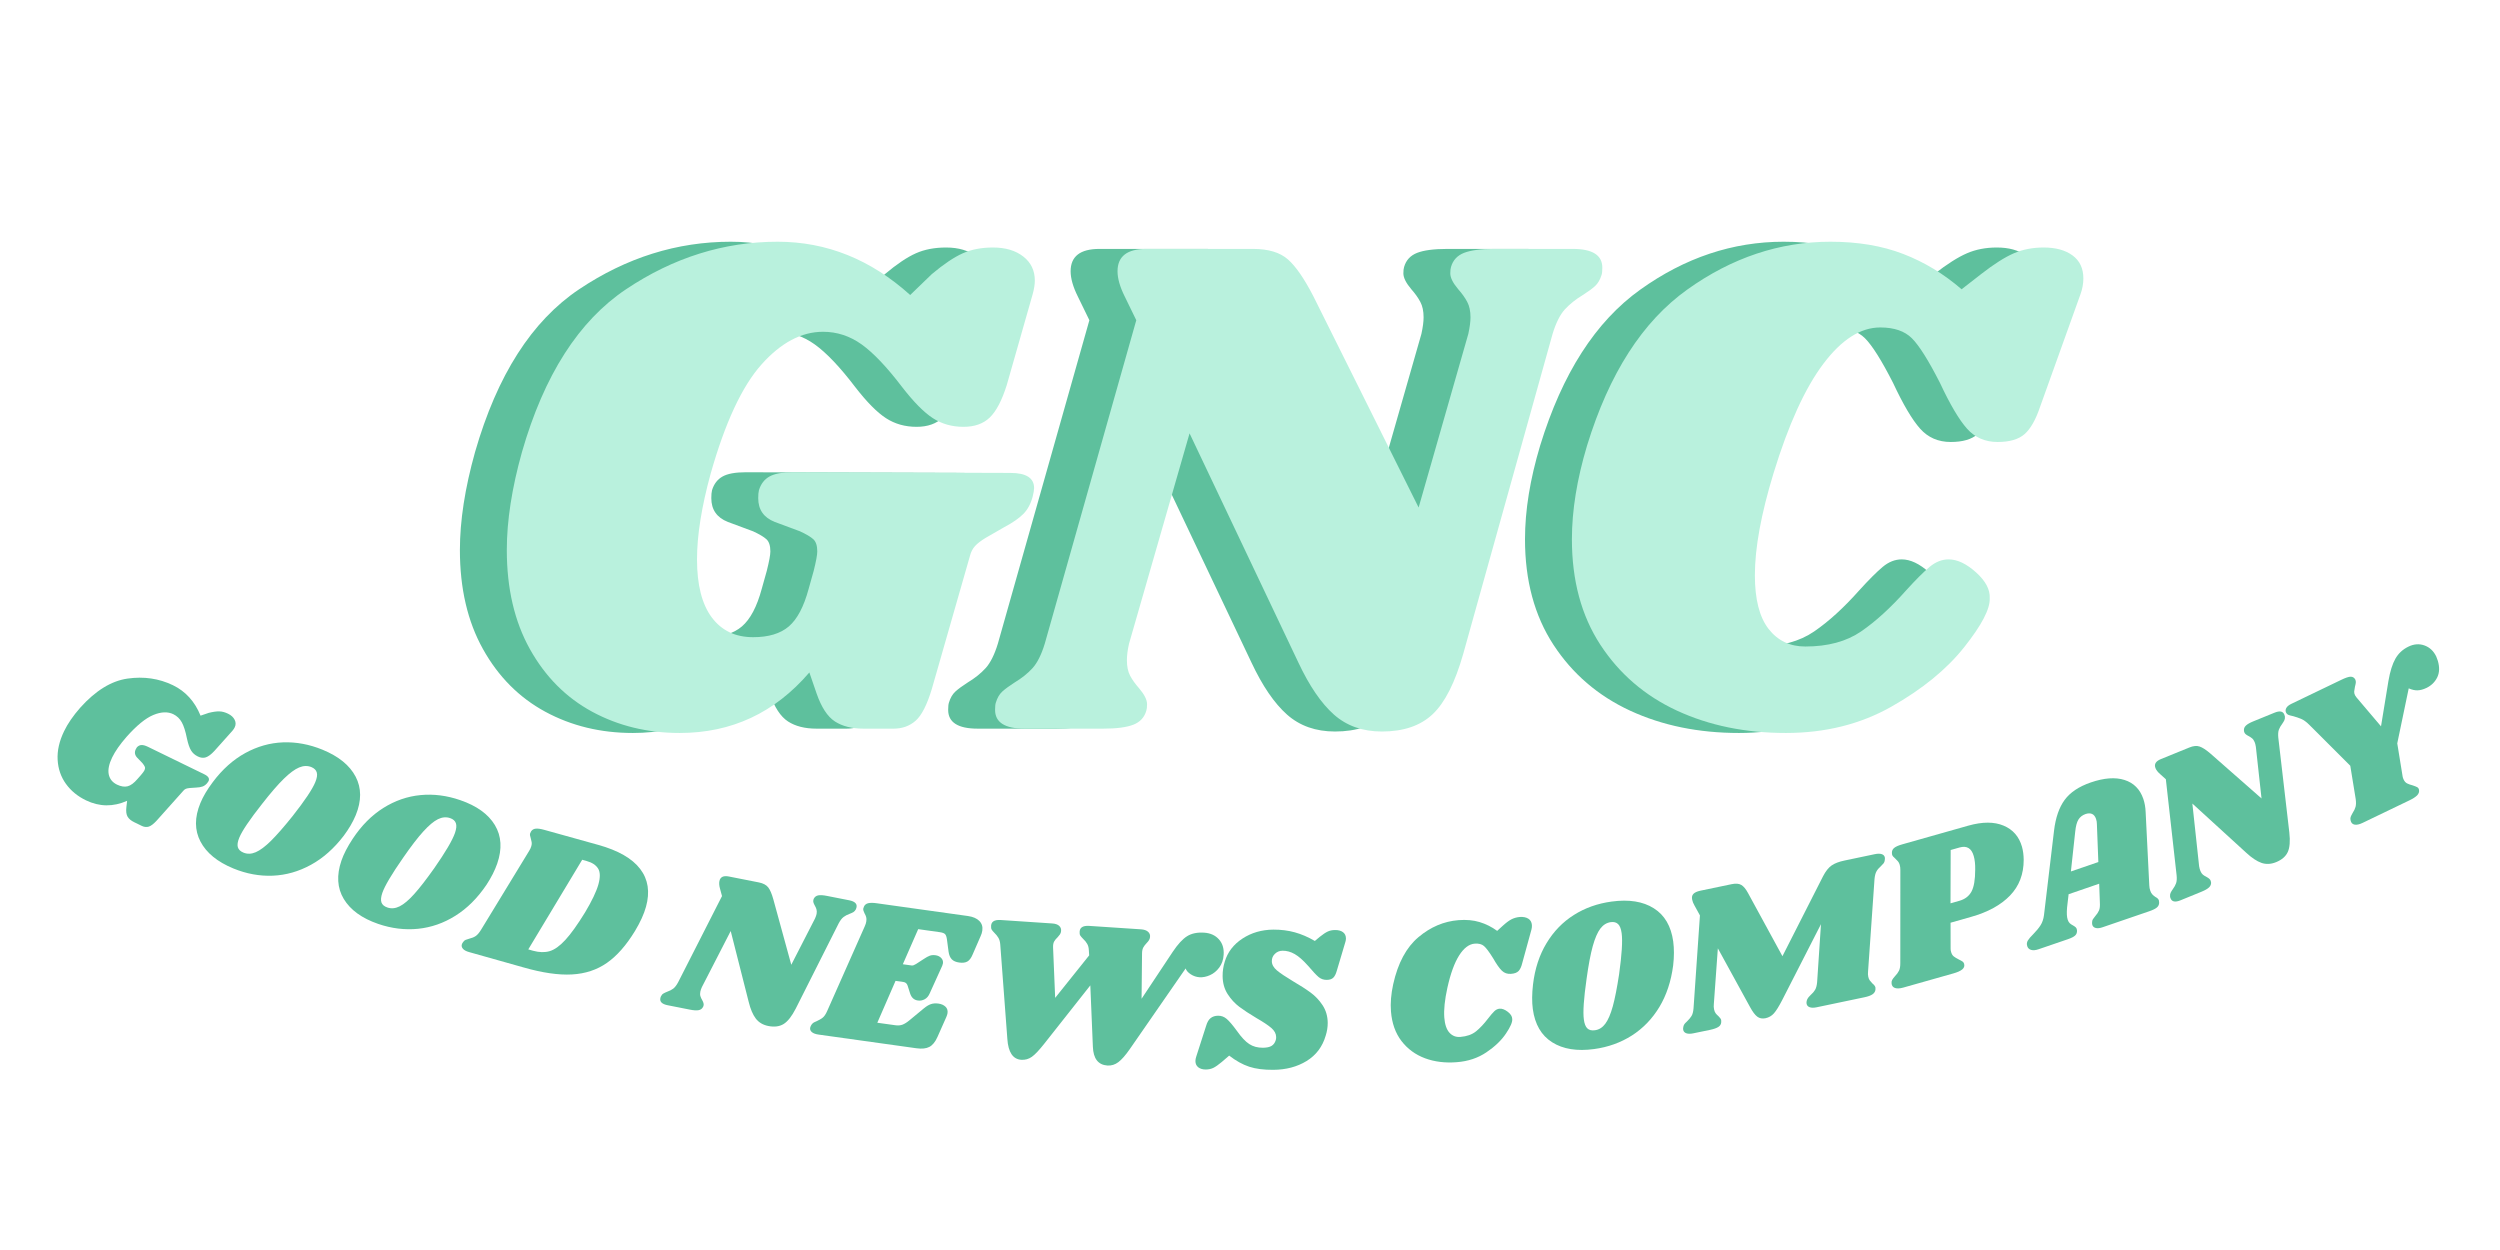 <?xml version="1.0" encoding="utf-8"?>
<svg xmlns="http://www.w3.org/2000/svg" height="500" preserveAspectRatio="xMidYMid meet" version="1.0" viewBox="0 0 750 375" width="1000" zoomAndPan="magnify">
  <defs>
    <g/>
  </defs>
  <g fill="#5ec09d" fill-opacity="1">
    <g transform="translate(125.876, 218.596)">
      <g>
        <path d="M 63.969 1.297 C 54.312 1.297 45.555 -0.828 37.703 -5.078 C 29.859 -9.328 23.629 -15.594 19.016 -23.875 C 14.398 -32.156 12.094 -42.062 12.094 -53.594 C 12.094 -62.375 13.609 -72.172 16.641 -82.984 C 23.266 -106.035 33.672 -122.312 47.859 -131.812 C 62.055 -141.32 77.223 -146.078 93.359 -146.078 C 108.047 -146.078 121.297 -140.75 133.109 -130.094 L 139.594 -136.359 C 143.195 -139.379 146.297 -141.461 148.891 -142.609 C 151.484 -143.766 154.508 -144.344 157.969 -144.344 C 161.707 -144.344 164.727 -143.441 167.031 -141.641 C 169.344 -139.848 170.5 -137.438 170.5 -134.406 C 170.5 -133.258 170.281 -131.891 169.844 -130.297 L 162.078 -103.078 C 160.629 -98.461 158.93 -95.219 156.984 -93.344 C 155.047 -91.477 152.422 -90.547 149.109 -90.547 C 145.648 -90.547 142.586 -91.41 139.922 -93.141 C 137.254 -94.867 134.191 -97.961 130.734 -102.422 C 126.129 -108.473 122.062 -112.758 118.531 -115.281 C 115 -117.801 111.145 -119.062 106.969 -119.062 C 100.488 -119.062 94.328 -115.785 88.484 -109.234 C 82.648 -102.68 77.57 -91.77 73.25 -76.5 C 70.52 -66.562 69.156 -57.988 69.156 -50.781 C 69.156 -43.145 70.629 -37.344 73.578 -33.375 C 76.535 -29.414 80.676 -27.438 86 -27.438 C 90.613 -27.438 94.18 -28.516 96.703 -30.672 C 99.223 -32.836 101.203 -36.586 102.641 -41.922 L 104.156 -47.328 C 104.875 -50.203 105.234 -52.145 105.234 -53.156 C 105.234 -54.883 104.836 -56.109 104.047 -56.828 C 103.254 -57.547 101.922 -58.336 100.047 -59.203 L 92.484 -62.016 C 89.172 -63.316 87.516 -65.695 87.516 -69.156 C 87.516 -70.156 87.586 -70.945 87.734 -71.531 C 88.305 -73.406 89.348 -74.77 90.859 -75.625 C 92.379 -76.488 94.723 -76.922 97.891 -76.922 L 163.156 -76.719 C 167.906 -76.719 170.281 -75.203 170.281 -72.172 C 170.281 -71.598 170.133 -70.734 169.844 -69.578 C 169.27 -67.422 168.332 -65.691 167.031 -64.391 C 165.738 -63.098 163.867 -61.801 161.422 -60.5 L 155.797 -57.266 C 154.359 -56.398 153.281 -55.57 152.562 -54.781 C 151.844 -53.988 151.336 -53.016 151.047 -51.859 L 139.594 -11.891 C 138.156 -7.129 136.535 -3.957 134.734 -2.375 C 132.93 -0.789 130.734 0 128.141 0 L 119.062 0 C 115.602 0 112.758 -0.719 110.531 -2.156 C 108.301 -3.602 106.461 -6.414 105.016 -10.594 L 102.859 -16.859 C 92.484 -4.754 79.52 1.297 63.969 1.297 Z M 63.969 1.297"/>
      </g>
    </g>
  </g>
  <g fill="#5ec09d" fill-opacity="1">
    <g transform="translate(289.421, 218.596)">
      <g>
        <path d="M 168.344 -143.922 C 174.25 -143.922 177.203 -142.047 177.203 -138.297 C 177.203 -137.285 177.129 -136.566 176.984 -136.141 C 176.547 -134.703 175.895 -133.582 175.031 -132.781 C 174.164 -131.988 172.941 -131.094 171.359 -130.094 C 169.203 -128.789 167.398 -127.348 165.953 -125.766 C 164.516 -124.18 163.289 -121.734 162.281 -118.422 L 135.484 -22.469 C 133.035 -13.832 129.973 -7.785 126.297 -4.328 C 122.629 -0.867 117.555 0.859 111.078 0.859 C 105.305 0.859 100.508 -0.832 96.688 -4.219 C 92.875 -7.602 89.312 -12.82 86 -19.875 L 53.375 -88.594 L 35.219 -25.5 C 34.789 -23.625 34.578 -21.969 34.578 -20.531 C 34.578 -18.656 34.898 -17.102 35.547 -15.875 C 36.191 -14.656 37.094 -13.395 38.25 -12.094 C 39.832 -10.227 40.625 -8.645 40.625 -7.344 C 40.625 -6.477 40.551 -5.832 40.406 -5.406 C 39.832 -3.383 38.535 -1.977 36.516 -1.188 C 34.504 -0.395 31.477 0 27.438 0 L 3.891 0 C -2.016 0 -4.969 -1.875 -4.969 -5.625 C -4.969 -6.625 -4.895 -7.344 -4.75 -7.781 C -4.32 -9.219 -3.676 -10.332 -2.812 -11.125 C -1.945 -11.914 -0.723 -12.816 0.859 -13.828 C 3.023 -15.129 4.828 -16.57 6.266 -18.156 C 7.703 -19.738 8.926 -22.188 9.938 -25.5 L 37.391 -122.531 L 33.922 -129.656 C 32.484 -132.539 31.766 -135.062 31.766 -137.219 C 31.766 -141.688 34.645 -143.922 40.406 -143.922 L 72.391 -143.922 C 77.004 -143.922 80.5 -142.875 82.875 -140.781 C 85.25 -138.695 87.805 -134.988 90.547 -129.656 L 122.094 -66.344 L 137 -118.422 C 137.438 -120.43 137.656 -122.086 137.656 -123.391 C 137.656 -125.266 137.328 -126.812 136.672 -128.031 C 136.023 -129.258 135.129 -130.52 133.984 -131.812 C 132.391 -133.688 131.594 -135.273 131.594 -136.578 C 131.594 -137.441 131.664 -138.086 131.812 -138.516 C 132.395 -140.535 133.691 -141.941 135.703 -142.734 C 137.723 -143.523 140.75 -143.922 144.781 -143.922 Z M 168.344 -143.922"/>
      </g>
    </g>
  </g>
  <g fill="#5ec09d" fill-opacity="1">
    <g transform="translate(446.484, 218.596)">
      <g>
        <path d="M 75.203 1.297 C 63.098 1.297 52.219 -0.93 42.562 -5.391 C 32.914 -9.859 25.242 -16.453 19.547 -25.172 C 13.859 -33.891 11.016 -44.441 11.016 -56.828 C 11.016 -65.473 12.531 -74.836 15.562 -84.922 C 22.188 -106.535 32.195 -122.129 45.594 -131.703 C 58.988 -141.285 73.32 -146.078 88.594 -146.078 C 96.812 -146.078 104.086 -144.852 110.422 -142.406 C 116.766 -139.957 122.598 -136.426 127.922 -131.812 L 133.766 -136.359 C 137.648 -139.379 140.926 -141.461 143.594 -142.609 C 146.258 -143.766 149.25 -144.344 152.562 -144.344 C 156.164 -144.344 159.047 -143.551 161.203 -141.969 C 163.367 -140.383 164.453 -138.082 164.453 -135.062 C 164.453 -133.477 164.16 -131.891 163.578 -130.297 L 151.484 -96.594 C 150.18 -92.707 148.629 -89.969 146.828 -88.375 C 145.035 -86.789 142.336 -86 138.734 -86 C 134.984 -86 131.922 -87.332 129.547 -90 C 127.172 -92.664 124.469 -97.238 121.438 -103.719 C 117.988 -110.488 115.18 -114.953 113.016 -117.109 C 110.859 -119.273 107.691 -120.359 103.516 -120.359 C 97.609 -120.359 91.914 -116.719 86.438 -109.438 C 80.957 -102.164 75.988 -91.258 71.531 -76.719 C 67.781 -64.469 65.906 -54.238 65.906 -46.031 C 65.906 -38.82 67.273 -33.453 70.016 -29.922 C 72.754 -26.398 76.426 -24.641 81.031 -24.641 C 87.801 -24.641 93.383 -26.148 97.781 -29.172 C 102.176 -32.191 106.676 -36.297 111.281 -41.484 C 114.164 -44.66 116.508 -47.004 118.312 -48.516 C 120.113 -50.023 122.02 -50.781 124.031 -50.781 C 126.625 -50.781 129.363 -49.484 132.25 -46.891 C 135.133 -44.297 136.504 -41.703 136.359 -39.109 C 136.504 -35.941 133.945 -31.047 128.688 -24.422 C 123.426 -17.797 116.148 -11.852 106.859 -6.594 C 97.566 -1.332 87.016 1.297 75.203 1.297 Z M 75.203 1.297"/>
      </g>
    </g>
  </g>
  <g fill="#b9f1dd" fill-opacity="1">
    <g transform="translate(139.948, 218.596)">
      <g>
        <path d="M 63.969 1.297 C 54.312 1.297 45.555 -0.828 37.703 -5.078 C 29.859 -9.328 23.629 -15.594 19.016 -23.875 C 14.398 -32.156 12.094 -42.062 12.094 -53.594 C 12.094 -62.375 13.609 -72.172 16.641 -82.984 C 23.266 -106.035 33.672 -122.312 47.859 -131.812 C 62.055 -141.32 77.223 -146.078 93.359 -146.078 C 108.047 -146.078 121.297 -140.75 133.109 -130.094 L 139.594 -136.359 C 143.195 -139.379 146.297 -141.461 148.891 -142.609 C 151.484 -143.766 154.508 -144.344 157.969 -144.344 C 161.707 -144.344 164.727 -143.441 167.031 -141.641 C 169.344 -139.848 170.5 -137.438 170.5 -134.406 C 170.5 -133.258 170.281 -131.891 169.844 -130.297 L 162.078 -103.078 C 160.629 -98.461 158.93 -95.219 156.984 -93.344 C 155.047 -91.477 152.422 -90.547 149.109 -90.547 C 145.648 -90.547 142.586 -91.41 139.922 -93.141 C 137.254 -94.867 134.191 -97.961 130.734 -102.422 C 126.129 -108.473 122.062 -112.758 118.531 -115.281 C 115 -117.801 111.145 -119.062 106.969 -119.062 C 100.488 -119.062 94.328 -115.785 88.484 -109.234 C 82.648 -102.68 77.57 -91.77 73.25 -76.5 C 70.52 -66.562 69.156 -57.988 69.156 -50.781 C 69.156 -43.145 70.629 -37.344 73.578 -33.375 C 76.535 -29.414 80.676 -27.438 86 -27.438 C 90.613 -27.438 94.18 -28.516 96.703 -30.672 C 99.223 -32.836 101.203 -36.586 102.641 -41.922 L 104.156 -47.328 C 104.875 -50.203 105.234 -52.145 105.234 -53.156 C 105.234 -54.883 104.836 -56.109 104.047 -56.828 C 103.254 -57.547 101.922 -58.336 100.047 -59.203 L 92.484 -62.016 C 89.172 -63.316 87.516 -65.695 87.516 -69.156 C 87.516 -70.156 87.586 -70.945 87.734 -71.531 C 88.305 -73.406 89.348 -74.77 90.859 -75.625 C 92.379 -76.488 94.723 -76.922 97.891 -76.922 L 163.156 -76.719 C 167.906 -76.719 170.281 -75.203 170.281 -72.172 C 170.281 -71.598 170.133 -70.734 169.844 -69.578 C 169.27 -67.422 168.332 -65.691 167.031 -64.391 C 165.738 -63.098 163.867 -61.801 161.422 -60.5 L 155.797 -57.266 C 154.359 -56.398 153.281 -55.57 152.562 -54.781 C 151.844 -53.988 151.336 -53.016 151.047 -51.859 L 139.594 -11.891 C 138.156 -7.129 136.535 -3.957 134.734 -2.375 C 132.93 -0.789 130.734 0 128.141 0 L 119.062 0 C 115.602 0 112.758 -0.719 110.531 -2.156 C 108.301 -3.602 106.461 -6.414 105.016 -10.594 L 102.859 -16.859 C 92.484 -4.754 79.52 1.297 63.969 1.297 Z M 63.969 1.297"/>
      </g>
    </g>
  </g>
  <g fill="#b9f1dd" fill-opacity="1">
    <g transform="translate(303.493, 218.596)">
      <g>
        <path d="M 168.344 -143.922 C 174.25 -143.922 177.203 -142.047 177.203 -138.297 C 177.203 -137.285 177.129 -136.566 176.984 -136.141 C 176.547 -134.703 175.895 -133.582 175.031 -132.781 C 174.164 -131.988 172.941 -131.094 171.359 -130.094 C 169.203 -128.789 167.398 -127.348 165.953 -125.766 C 164.516 -124.18 163.289 -121.734 162.281 -118.422 L 135.484 -22.469 C 133.035 -13.832 129.973 -7.785 126.297 -4.328 C 122.629 -0.867 117.555 0.859 111.078 0.859 C 105.305 0.859 100.508 -0.832 96.688 -4.219 C 92.875 -7.602 89.312 -12.82 86 -19.875 L 53.375 -88.594 L 35.219 -25.5 C 34.789 -23.625 34.578 -21.969 34.578 -20.531 C 34.578 -18.656 34.898 -17.102 35.547 -15.875 C 36.191 -14.656 37.094 -13.395 38.25 -12.094 C 39.832 -10.227 40.625 -8.645 40.625 -7.344 C 40.625 -6.477 40.551 -5.832 40.406 -5.406 C 39.832 -3.383 38.535 -1.977 36.516 -1.188 C 34.504 -0.395 31.477 0 27.438 0 L 3.891 0 C -2.016 0 -4.969 -1.875 -4.969 -5.625 C -4.969 -6.625 -4.895 -7.344 -4.75 -7.781 C -4.32 -9.219 -3.676 -10.332 -2.812 -11.125 C -1.945 -11.914 -0.723 -12.816 0.859 -13.828 C 3.023 -15.129 4.828 -16.57 6.266 -18.156 C 7.703 -19.738 8.926 -22.188 9.938 -25.5 L 37.391 -122.531 L 33.922 -129.656 C 32.484 -132.539 31.766 -135.062 31.766 -137.219 C 31.766 -141.688 34.645 -143.922 40.406 -143.922 L 72.391 -143.922 C 77.004 -143.922 80.5 -142.875 82.875 -140.781 C 85.25 -138.695 87.805 -134.988 90.547 -129.656 L 122.094 -66.344 L 137 -118.422 C 137.438 -120.43 137.656 -122.086 137.656 -123.391 C 137.656 -125.266 137.328 -126.812 136.672 -128.031 C 136.023 -129.258 135.129 -130.52 133.984 -131.812 C 132.391 -133.688 131.594 -135.273 131.594 -136.578 C 131.594 -137.441 131.664 -138.086 131.812 -138.516 C 132.395 -140.535 133.691 -141.941 135.703 -142.734 C 137.723 -143.523 140.75 -143.922 144.781 -143.922 Z M 168.344 -143.922"/>
      </g>
    </g>
  </g>
  <g fill="#b9f1dd" fill-opacity="1">
    <g transform="translate(460.556, 218.596)">
      <g>
        <path d="M 75.203 1.297 C 63.098 1.297 52.219 -0.93 42.562 -5.391 C 32.914 -9.859 25.242 -16.453 19.547 -25.172 C 13.859 -33.891 11.016 -44.441 11.016 -56.828 C 11.016 -65.473 12.531 -74.836 15.562 -84.922 C 22.188 -106.535 32.195 -122.129 45.594 -131.703 C 58.988 -141.285 73.32 -146.078 88.594 -146.078 C 96.812 -146.078 104.086 -144.852 110.422 -142.406 C 116.766 -139.957 122.598 -136.426 127.922 -131.812 L 133.766 -136.359 C 137.648 -139.379 140.926 -141.461 143.594 -142.609 C 146.258 -143.766 149.25 -144.344 152.562 -144.344 C 156.164 -144.344 159.047 -143.551 161.203 -141.969 C 163.367 -140.383 164.453 -138.082 164.453 -135.062 C 164.453 -133.477 164.16 -131.891 163.578 -130.297 L 151.484 -96.594 C 150.18 -92.707 148.629 -89.969 146.828 -88.375 C 145.035 -86.789 142.336 -86 138.734 -86 C 134.984 -86 131.922 -87.332 129.547 -90 C 127.172 -92.664 124.469 -97.238 121.438 -103.719 C 117.988 -110.488 115.18 -114.953 113.016 -117.109 C 110.859 -119.273 107.691 -120.359 103.516 -120.359 C 97.609 -120.359 91.914 -116.719 86.438 -109.438 C 80.957 -102.164 75.988 -91.258 71.531 -76.719 C 67.781 -64.469 65.906 -54.238 65.906 -46.031 C 65.906 -38.82 67.273 -33.453 70.016 -29.922 C 72.754 -26.398 76.426 -24.641 81.031 -24.641 C 87.801 -24.641 93.383 -26.148 97.781 -29.172 C 102.176 -32.191 106.676 -36.297 111.281 -41.484 C 114.164 -44.66 116.508 -47.004 118.312 -48.516 C 120.113 -50.023 122.02 -50.781 124.031 -50.781 C 126.625 -50.781 129.363 -49.484 132.25 -46.891 C 135.133 -44.297 136.504 -41.703 136.359 -39.109 C 136.504 -35.941 133.945 -31.047 128.688 -24.422 C 123.426 -17.797 116.148 -11.852 106.859 -6.594 C 97.566 -1.332 87.016 1.297 75.203 1.297 Z M 75.203 1.297"/>
      </g>
    </g>
  </g>
  <g fill="#5ec09d" fill-opacity="1">
    <g transform="translate(9.369, 231.746)">
      <g>
        <path d="M 16.438 8.359 C 13.926 7.148 11.914 5.5 10.406 3.406 C 8.906 1.32 8.078 -1.078 7.922 -3.797 C 7.766 -6.523 8.41 -9.391 9.859 -12.391 C 10.953 -14.66 12.566 -17.008 14.703 -19.438 C 19.305 -24.57 24.039 -27.484 28.906 -28.172 C 33.781 -28.867 38.312 -28.207 42.5 -26.188 C 46.301 -24.352 49.066 -21.305 50.797 -17.047 L 53.266 -17.891 C 54.578 -18.211 55.641 -18.359 56.453 -18.328 C 57.273 -18.305 58.133 -18.078 59.031 -17.641 C 60 -17.172 60.664 -16.555 61.031 -15.797 C 61.406 -15.047 61.406 -14.285 61.031 -13.516 C 60.883 -13.211 60.66 -12.879 60.359 -12.516 L 54.922 -6.438 C 53.984 -5.426 53.141 -4.797 52.391 -4.547 C 51.648 -4.297 50.852 -4.379 50 -4.797 C 49.094 -5.234 48.406 -5.844 47.938 -6.625 C 47.469 -7.406 47.062 -8.586 46.719 -10.172 C 46.289 -12.336 45.773 -13.961 45.172 -15.047 C 44.566 -16.141 43.723 -16.953 42.641 -17.484 C 40.961 -18.297 38.957 -18.219 36.625 -17.25 C 34.289 -16.281 31.609 -14.086 28.578 -10.672 C 26.617 -8.43 25.188 -6.379 24.281 -4.516 C 23.32 -2.535 22.977 -0.848 23.25 0.547 C 23.531 1.941 24.359 2.973 25.734 3.641 C 26.93 4.211 27.992 4.379 28.922 4.141 C 29.848 3.898 30.828 3.176 31.859 1.969 L 32.922 0.766 C 33.473 0.109 33.812 -0.348 33.938 -0.609 C 34.156 -1.055 34.203 -1.422 34.078 -1.703 C 33.961 -1.992 33.723 -2.363 33.359 -2.812 L 31.734 -4.5 C 31.055 -5.258 30.93 -6.082 31.359 -6.969 C 31.484 -7.227 31.598 -7.426 31.703 -7.562 C 32.098 -7.977 32.539 -8.203 33.031 -8.234 C 33.531 -8.273 34.191 -8.098 35.016 -7.703 L 51.906 0.531 C 53.145 1.133 53.57 1.828 53.188 2.609 C 53.113 2.766 52.969 2.973 52.75 3.234 C 52.32 3.723 51.859 4.051 51.359 4.219 C 50.867 4.395 50.227 4.5 49.438 4.531 L 47.562 4.656 C 47.07 4.707 46.688 4.785 46.406 4.891 C 46.125 5.004 45.875 5.191 45.656 5.453 L 37.672 14.391 C 36.711 15.441 35.898 16.062 35.234 16.25 C 34.566 16.438 33.895 16.367 33.219 16.047 L 30.875 14.906 C 29.977 14.477 29.328 13.938 28.922 13.281 C 28.523 12.625 28.398 11.66 28.547 10.391 L 28.766 8.5 C 24.578 10.352 20.469 10.305 16.438 8.359 Z M 16.438 8.359"/>
      </g>
    </g>
  </g>
  <g fill="#5ec09d" fill-opacity="1">
    <g transform="translate(52.63, 252.583)">
      <g>
        <path d="M 44.125 -27.672 C 48.969 -25.68 52.281 -22.984 54.062 -19.578 C 55.844 -16.18 55.852 -12.332 54.094 -8.031 C 53.25 -6 52.047 -3.938 50.484 -1.844 C 47.555 1.977 44.27 4.883 40.625 6.875 C 36.977 8.875 33.172 9.957 29.203 10.125 C 25.242 10.289 21.301 9.566 17.375 7.953 C 12.594 5.984 9.305 3.297 7.516 -0.109 C 5.723 -3.516 5.711 -7.363 7.484 -11.656 C 8.285 -13.613 9.535 -15.723 11.234 -17.984 C 14.086 -21.785 17.328 -24.68 20.953 -26.672 C 24.578 -28.66 28.359 -29.727 32.297 -29.875 C 36.234 -30.02 40.176 -29.285 44.125 -27.672 Z M 40.797 -22.453 C 39.641 -22.922 38.41 -22.883 37.109 -22.344 C 35.805 -21.801 34.273 -20.672 32.516 -18.953 C 30.754 -17.234 28.586 -14.727 26.016 -11.438 C 22.273 -6.695 19.988 -3.312 19.156 -1.281 C 18.664 -0.094 18.52 0.852 18.719 1.562 C 18.926 2.281 19.488 2.828 20.406 3.203 C 21.562 3.68 22.789 3.641 24.094 3.078 C 25.406 2.516 26.926 1.379 28.656 -0.328 C 30.383 -2.035 32.535 -4.492 35.109 -7.703 C 38.785 -12.367 41.066 -15.773 41.953 -17.922 C 42.461 -19.148 42.613 -20.117 42.406 -20.828 C 42.207 -21.547 41.672 -22.086 40.797 -22.453 Z M 40.797 -22.453"/>
      </g>
    </g>
  </g>
  <g fill="#5ec09d" fill-opacity="1">
    <g transform="translate(95.655, 270.248)">
      <g>
        <path d="M 42.422 -30.203 C 47.367 -28.504 50.832 -26.008 52.812 -22.719 C 54.789 -19.426 55.023 -15.582 53.516 -11.188 C 52.797 -9.113 51.719 -6.984 50.281 -4.797 C 47.582 -0.805 44.473 2.285 40.953 4.484 C 37.441 6.691 33.707 7.992 29.75 8.391 C 25.789 8.785 21.805 8.297 17.797 6.922 C 12.91 5.234 9.473 2.742 7.484 -0.547 C 5.504 -3.836 5.27 -7.68 6.781 -12.078 C 7.469 -14.066 8.594 -16.242 10.156 -18.609 C 12.781 -22.578 15.844 -25.66 19.344 -27.859 C 22.844 -30.055 26.555 -31.344 30.484 -31.719 C 34.41 -32.102 38.391 -31.598 42.422 -30.203 Z M 39.391 -24.812 C 38.211 -25.219 36.988 -25.109 35.719 -24.484 C 34.457 -23.859 33 -22.633 31.344 -20.812 C 29.688 -19 27.672 -16.375 25.297 -12.938 C 21.848 -7.988 19.766 -4.473 19.047 -2.391 C 18.629 -1.172 18.539 -0.211 18.781 0.484 C 19.031 1.18 19.625 1.688 20.562 2 C 21.738 2.406 22.961 2.289 24.234 1.656 C 25.504 1.02 26.953 -0.195 28.578 -2 C 30.211 -3.812 32.219 -6.395 34.594 -9.75 C 38 -14.633 40.082 -18.176 40.844 -20.375 C 41.27 -21.625 41.359 -22.598 41.109 -23.297 C 40.859 -24.004 40.285 -24.508 39.391 -24.812 Z M 39.391 -24.812"/>
      </g>
    </g>
  </g>
  <g fill="#5ec09d" fill-opacity="1">
    <g transform="translate(139.656, 285.396)">
      <g>
        <path d="M 39.797 -31.938 C 45.797 -30.27 49.992 -27.863 52.391 -24.719 C 54.797 -21.582 55.379 -17.797 54.141 -13.359 C 53.535 -11.16 52.43 -8.734 50.828 -6.078 C 48.223 -1.805 45.422 1.375 42.422 3.469 C 39.43 5.562 35.938 6.719 31.938 6.938 C 27.938 7.164 23.086 6.461 17.391 4.828 L 1.094 0.234 C 0.25 0.004 -0.359 -0.312 -0.734 -0.719 C -1.117 -1.133 -1.242 -1.582 -1.109 -2.062 C -1.047 -2.289 -0.914 -2.531 -0.719 -2.781 C -0.5 -3.102 -0.258 -3.316 0 -3.422 C 0.27 -3.523 0.664 -3.656 1.188 -3.812 C 1.926 -3.988 2.547 -4.242 3.047 -4.578 C 3.547 -4.91 4.07 -5.52 4.625 -6.406 L 19.094 -30.141 C 19.395 -30.617 19.613 -31.098 19.75 -31.578 C 19.875 -32.016 19.906 -32.398 19.844 -32.734 C 19.789 -33.078 19.695 -33.484 19.562 -33.953 C 19.344 -34.566 19.281 -35.035 19.375 -35.359 C 19.406 -35.484 19.504 -35.691 19.672 -35.984 C 19.984 -36.461 20.441 -36.734 21.047 -36.797 C 21.648 -36.867 22.508 -36.75 23.625 -36.438 Z M 35.859 -11.672 C 37.93 -15.141 39.27 -17.953 39.875 -20.109 C 40.457 -22.223 40.422 -23.801 39.766 -24.844 C 39.109 -25.895 37.961 -26.645 36.328 -27.094 L 35 -27.469 L 18.828 -0.578 L 20.25 -0.172 C 22.102 0.336 23.766 0.379 25.234 -0.047 C 26.711 -0.484 28.281 -1.602 29.938 -3.406 C 31.602 -5.207 33.578 -7.961 35.859 -11.672 Z M 35.859 -11.672"/>
      </g>
    </g>
  </g>
  <g fill="#5ec09d" fill-opacity="1">
    <g transform="translate(186.592, 298.073)">
      <g/>
    </g>
  </g>
  <g fill="#5ec09d" fill-opacity="1">
    <g transform="translate(199.196, 301.354)">
      <g>
        <path d="M 55.578 -31.266 C 57.242 -30.93 57.973 -30.234 57.766 -29.172 C 57.703 -28.891 57.641 -28.691 57.578 -28.578 C 57.367 -28.191 57.125 -27.91 56.844 -27.734 C 56.562 -27.566 56.164 -27.383 55.656 -27.188 C 54.969 -26.938 54.379 -26.629 53.891 -26.266 C 53.398 -25.898 52.914 -25.281 52.438 -24.406 L 39.531 1.219 C 38.352 3.52 37.148 5.055 35.922 5.828 C 34.691 6.598 33.16 6.805 31.328 6.453 C 29.691 6.129 28.426 5.379 27.531 4.203 C 26.645 3.035 25.938 1.363 25.406 -0.812 L 20.016 -22.047 L 11.375 -5.234 C 11.145 -4.734 10.988 -4.281 10.906 -3.875 C 10.801 -3.352 10.805 -2.898 10.922 -2.516 C 11.035 -2.129 11.223 -1.719 11.484 -1.281 C 11.828 -0.664 11.961 -0.172 11.891 0.203 C 11.848 0.441 11.789 0.613 11.719 0.719 C 11.445 1.258 11 1.586 10.375 1.703 C 9.758 1.816 8.883 1.758 7.75 1.531 L 1.109 0.219 C -0.566 -0.113 -1.301 -0.812 -1.094 -1.875 C -1.039 -2.156 -0.977 -2.348 -0.906 -2.453 C -0.719 -2.848 -0.473 -3.129 -0.172 -3.297 C 0.117 -3.473 0.516 -3.66 1.016 -3.859 C 1.703 -4.098 2.289 -4.398 2.781 -4.766 C 3.27 -5.141 3.754 -5.77 4.234 -6.656 L 17.406 -32.531 L 16.812 -34.734 C 16.562 -35.629 16.5 -36.383 16.625 -37 C 16.875 -38.258 17.816 -38.727 19.453 -38.406 L 28.484 -36.625 C 29.773 -36.363 30.703 -35.867 31.266 -35.141 C 31.828 -34.422 32.336 -33.234 32.797 -31.578 L 38.188 -11.922 L 45.312 -25.812 C 45.551 -26.352 45.707 -26.805 45.781 -27.172 C 45.875 -27.691 45.863 -28.145 45.75 -28.531 C 45.645 -28.914 45.461 -29.328 45.203 -29.766 C 44.859 -30.379 44.723 -30.867 44.797 -31.234 C 44.836 -31.484 44.891 -31.66 44.953 -31.766 C 45.234 -32.305 45.68 -32.633 46.297 -32.75 C 46.91 -32.863 47.785 -32.805 48.922 -32.578 Z M 55.578 -31.266"/>
      </g>
    </g>
  </g>
  <g fill="#5ec09d" fill-opacity="1">
    <g transform="translate(244.428, 310.213)">
      <g>
        <path d="M 45.969 -35.406 C 47.488 -35.188 48.625 -34.691 49.375 -33.922 C 50.133 -33.16 50.43 -32.203 50.266 -31.047 C 50.18 -30.461 50.02 -29.922 49.781 -29.422 L 47.375 -23.891 C 46.938 -22.828 46.41 -22.117 45.797 -21.766 C 45.18 -21.41 44.359 -21.305 43.328 -21.453 C 42.348 -21.586 41.609 -21.91 41.109 -22.422 C 40.609 -22.93 40.285 -23.695 40.141 -24.719 L 39.656 -28.375 C 39.551 -29.145 39.367 -29.672 39.109 -29.953 C 38.859 -30.242 38.32 -30.445 37.5 -30.562 L 31.031 -31.469 L 26.422 -20.938 L 29.125 -20.562 C 29.414 -20.52 29.836 -20.672 30.391 -21.016 L 32.75 -22.547 C 33.426 -23.004 34.008 -23.32 34.5 -23.5 C 34.988 -23.688 35.566 -23.734 36.234 -23.641 C 36.961 -23.535 37.535 -23.254 37.953 -22.797 C 38.379 -22.336 38.547 -21.801 38.453 -21.188 C 38.43 -21.02 38.359 -20.781 38.234 -20.469 L 34.516 -12.266 C 34.141 -11.379 33.617 -10.766 32.953 -10.422 C 32.297 -10.078 31.625 -9.957 30.938 -10.062 C 29.781 -10.219 29 -10.93 28.594 -12.203 L 27.859 -14.516 C 27.648 -15.16 27.238 -15.523 26.625 -15.609 L 24.234 -15.953 L 18.766 -3.391 L 24.172 -2.641 C 24.961 -2.523 25.676 -2.582 26.312 -2.812 C 26.945 -3.051 27.672 -3.508 28.484 -4.188 L 32.75 -7.719 C 33.5 -8.332 34.191 -8.75 34.828 -8.969 C 35.473 -9.195 36.227 -9.254 37.094 -9.141 C 37.988 -9.016 38.695 -8.703 39.219 -8.203 C 39.738 -7.711 39.941 -7.062 39.828 -6.25 C 39.773 -5.914 39.656 -5.535 39.469 -5.109 L 36.812 0.875 C 36.145 2.375 35.332 3.367 34.375 3.859 C 33.426 4.359 32.133 4.492 30.5 4.266 L 1.109 0.156 C 0.242 0.031 -0.398 -0.203 -0.828 -0.547 C -1.266 -0.898 -1.453 -1.328 -1.391 -1.828 C -1.348 -2.066 -1.25 -2.328 -1.094 -2.609 C -0.852 -3.035 -0.531 -3.348 -0.125 -3.547 C 0.27 -3.742 0.516 -3.852 0.609 -3.875 C 1.316 -4.195 1.906 -4.539 2.375 -4.906 C 2.852 -5.281 3.301 -5.941 3.719 -6.891 L 15.031 -32.391 C 15.258 -32.898 15.406 -33.383 15.469 -33.844 C 15.539 -34.332 15.523 -34.75 15.422 -35.094 C 15.328 -35.445 15.16 -35.828 14.922 -36.234 C 14.629 -36.816 14.504 -37.273 14.547 -37.609 C 14.566 -37.734 14.641 -37.945 14.766 -38.25 C 15.004 -38.77 15.426 -39.102 16.031 -39.25 C 16.645 -39.395 17.504 -39.391 18.609 -39.234 Z M 45.969 -35.406"/>
      </g>
    </g>
  </g>
  <g fill="#5ec09d" fill-opacity="1">
    <g transform="translate(286.846, 316.644)">
      <g>
        <path d="M 80.25 -30.219 C 80.156 -28.719 79.719 -27.441 78.938 -26.391 C 78.164 -25.348 77.234 -24.582 76.141 -24.094 C 75.055 -23.613 74.016 -23.406 73.016 -23.469 C 72.066 -23.531 71.188 -23.828 70.375 -24.359 C 69.562 -24.891 69.051 -25.473 68.844 -26.109 L 52.078 -1.891 C 50.785 -0.035 49.645 1.258 48.656 2 C 47.664 2.75 46.578 3.086 45.391 3.016 C 42.609 2.828 41.148 0.945 41.016 -2.625 L 40.25 -21.031 L 26.484 -3.594 C 24.898 -1.582 23.641 -0.25 22.703 0.406 C 21.766 1.07 20.711 1.367 19.547 1.297 C 17.023 1.129 15.629 -0.953 15.359 -4.953 L 13.234 -33.281 C 13.172 -34.125 12.977 -34.805 12.656 -35.328 C 12.344 -35.848 11.93 -36.352 11.422 -36.844 C 11.078 -37.195 10.828 -37.492 10.672 -37.734 C 10.523 -37.984 10.461 -38.25 10.484 -38.531 C 10.379 -40.07 11.344 -40.773 13.375 -40.641 L 28.812 -39.609 C 29.77 -39.547 30.473 -39.301 30.922 -38.875 C 31.379 -38.445 31.562 -37.906 31.469 -37.25 C 31.445 -36.926 31.332 -36.613 31.125 -36.312 C 30.914 -36.02 30.703 -35.754 30.484 -35.516 C 29.984 -35.047 29.613 -34.594 29.375 -34.156 C 29.145 -33.719 29.047 -33.117 29.078 -32.359 L 29.703 -17.281 L 39.906 -30.031 L 39.812 -31.531 C 39.781 -32.32 39.613 -32.973 39.312 -33.484 C 39.02 -34.004 38.602 -34.516 38.062 -35.016 C 37.664 -35.422 37.391 -35.742 37.234 -35.984 C 37.086 -36.223 37.023 -36.484 37.047 -36.766 C 36.941 -38.305 37.906 -39.008 39.938 -38.875 L 55.469 -37.844 C 56.406 -37.781 57.109 -37.535 57.578 -37.109 C 58.055 -36.68 58.25 -36.141 58.156 -35.484 C 58.125 -34.953 57.797 -34.375 57.172 -33.75 C 56.711 -33.27 56.363 -32.812 56.125 -32.375 C 55.895 -31.938 55.773 -31.344 55.766 -30.594 L 55.625 -17.016 L 64.984 -31.109 C 66.504 -33.379 67.938 -34.938 69.281 -35.781 C 70.625 -36.625 72.332 -36.977 74.406 -36.844 C 76.27 -36.719 77.738 -36.055 78.812 -34.859 C 79.895 -33.672 80.375 -32.125 80.25 -30.219 Z M 80.25 -30.219"/>
      </g>
    </g>
  </g>
  <g fill="#5ec09d" fill-opacity="1">
    <g transform="translate(359.019, 320.87)">
      <g>
        <path d="M 22.969 -41.984 C 25.289 -41.992 27.441 -41.723 29.422 -41.172 C 31.398 -40.629 33.406 -39.766 35.438 -38.578 L 36.859 -39.781 C 37.848 -40.57 38.66 -41.113 39.297 -41.406 C 39.941 -41.707 40.68 -41.859 41.516 -41.859 C 42.504 -41.867 43.289 -41.656 43.875 -41.219 C 44.457 -40.789 44.754 -40.164 44.766 -39.344 C 44.766 -39.008 44.707 -38.656 44.594 -38.281 L 42.031 -29.672 C 41.75 -28.672 41.391 -27.961 40.953 -27.547 C 40.523 -27.129 39.879 -26.914 39.016 -26.906 C 38.098 -26.895 37.297 -27.164 36.609 -27.719 C 35.922 -28.281 34.844 -29.426 33.375 -31.156 C 31.914 -32.801 30.594 -33.961 29.406 -34.641 C 28.219 -35.328 27 -35.664 25.75 -35.656 C 24.844 -35.645 24.078 -35.332 23.453 -34.719 C 22.828 -34.113 22.52 -33.379 22.531 -32.516 C 22.539 -31.516 23.047 -30.594 24.047 -29.75 C 25.055 -28.914 26.625 -27.859 28.75 -26.578 C 30.914 -25.316 32.703 -24.172 34.109 -23.141 C 35.523 -22.117 36.738 -20.844 37.75 -19.312 C 38.758 -17.781 39.273 -16.02 39.297 -14.031 C 39.305 -12.75 39.102 -11.461 38.688 -10.172 C 37.719 -6.848 35.805 -4.312 32.953 -2.562 C 30.109 -0.82 26.773 0.055 22.953 0.078 C 20.098 0.098 17.691 -0.211 15.734 -0.859 C 13.773 -1.504 11.773 -2.613 9.734 -4.188 L 7.516 -2.281 C 6.484 -1.414 5.633 -0.82 4.969 -0.5 C 4.312 -0.188 3.566 -0.023 2.734 -0.016 C 1.785 -0.016 1.023 -0.238 0.453 -0.688 C -0.109 -1.145 -0.391 -1.766 -0.391 -2.547 C -0.391 -2.961 -0.312 -3.398 -0.156 -3.859 L 2.828 -13.141 C 3.148 -14.234 3.602 -15.004 4.188 -15.453 C 4.77 -15.91 5.516 -16.145 6.422 -16.156 C 7.379 -16.164 8.238 -15.844 9 -15.188 C 9.77 -14.531 10.785 -13.336 12.047 -11.609 C 13.391 -9.703 14.633 -8.379 15.781 -7.641 C 16.926 -6.898 18.285 -6.535 19.859 -6.547 C 20.984 -6.555 21.844 -6.738 22.438 -7.094 C 23.039 -7.457 23.461 -8.031 23.703 -8.812 C 23.785 -9.02 23.828 -9.332 23.828 -9.75 C 23.816 -10.75 23.332 -11.66 22.375 -12.484 C 21.414 -13.305 19.938 -14.289 17.938 -15.438 C 15.812 -16.707 14.082 -17.844 12.75 -18.844 C 11.414 -19.852 10.254 -21.125 9.266 -22.656 C 8.285 -24.188 7.785 -25.988 7.766 -28.062 C 7.754 -29.508 7.969 -30.941 8.406 -32.359 C 9.258 -35.223 11.031 -37.535 13.719 -39.297 C 16.406 -41.055 19.488 -41.953 22.969 -41.984 Z M 22.969 -41.984"/>
      </g>
    </g>
  </g>
  <g fill="#5ec09d" fill-opacity="1">
    <g transform="translate(402.418, 320.276)">
      <g/>
    </g>
  </g>
  <g fill="#5ec09d" fill-opacity="1">
    <g transform="translate(415.416, 319.983)">
      <g>
        <path d="M 21.625 -1.328 C 18.145 -1.047 14.969 -1.438 12.094 -2.5 C 9.219 -3.57 6.863 -5.297 5.031 -7.672 C 3.207 -10.047 2.156 -13.008 1.875 -16.562 C 1.676 -19.039 1.898 -21.766 2.547 -24.734 C 3.961 -31.078 6.484 -35.773 10.109 -38.828 C 13.742 -41.891 17.754 -43.594 22.141 -43.938 C 24.492 -44.125 26.602 -43.93 28.469 -43.359 C 30.344 -42.797 32.098 -41.914 33.734 -40.719 L 35.312 -42.156 C 36.352 -43.113 37.242 -43.785 37.984 -44.172 C 38.734 -44.566 39.578 -44.805 40.516 -44.891 C 41.555 -44.961 42.406 -44.797 43.062 -44.391 C 43.719 -43.984 44.082 -43.348 44.156 -42.484 C 44.188 -42.023 44.141 -41.566 44.016 -41.109 L 41.281 -31.141 C 41.008 -29.992 40.633 -29.172 40.156 -28.672 C 39.676 -28.18 38.914 -27.898 37.875 -27.828 C 36.801 -27.742 35.895 -28.055 35.156 -28.766 C 34.414 -29.473 33.535 -30.723 32.516 -32.516 C 31.359 -34.379 30.445 -35.598 29.781 -36.172 C 29.125 -36.742 28.191 -36.984 26.984 -36.891 C 25.297 -36.754 23.742 -35.578 22.328 -33.359 C 20.922 -31.148 19.742 -27.91 18.797 -23.641 C 18.004 -20.035 17.695 -17.051 17.875 -14.688 C 18.039 -12.625 18.555 -11.117 19.422 -10.172 C 20.285 -9.223 21.375 -8.801 22.688 -8.906 C 24.633 -9.062 26.203 -9.617 27.391 -10.578 C 28.586 -11.547 29.797 -12.832 31.016 -14.438 C 31.754 -15.395 32.367 -16.113 32.859 -16.594 C 33.348 -17.07 33.883 -17.332 34.469 -17.375 C 35.207 -17.438 36.02 -17.129 36.906 -16.453 C 37.789 -15.773 38.238 -15.062 38.25 -14.312 C 38.363 -13.406 37.738 -11.941 36.375 -9.922 C 35.02 -7.898 33.066 -6.023 30.516 -4.297 C 27.973 -2.578 25.008 -1.586 21.625 -1.328 Z M 21.625 -1.328"/>
      </g>
    </g>
  </g>
  <g fill="#5ec09d" fill-opacity="1">
    <g transform="translate(459.216, 316.545)">
      <g>
        <path d="M 24.281 -46.078 C 29.469 -46.785 33.68 -46.113 36.922 -44.062 C 40.172 -42.02 42.113 -38.703 42.75 -34.109 C 43.039 -31.922 43.035 -29.531 42.734 -26.938 C 42.117 -22.164 40.738 -18 38.594 -14.438 C 36.445 -10.883 33.695 -8.035 30.344 -5.891 C 26.988 -3.754 23.211 -2.398 19.016 -1.828 C 13.879 -1.129 9.688 -1.805 6.438 -3.859 C 3.188 -5.91 1.25 -9.238 0.625 -13.844 C 0.344 -15.938 0.363 -18.391 0.688 -21.203 C 1.25 -25.922 2.598 -30.047 4.734 -33.578 C 6.867 -37.117 9.602 -39.941 12.938 -42.047 C 16.27 -44.16 20.051 -45.504 24.281 -46.078 Z M 24.016 -39.906 C 22.773 -39.727 21.727 -39.078 20.875 -37.953 C 20.031 -36.828 19.273 -35.078 18.609 -32.703 C 17.953 -30.328 17.336 -27.078 16.766 -22.953 C 15.91 -16.973 15.633 -12.895 15.938 -10.719 C 16.102 -9.438 16.453 -8.539 16.984 -8.031 C 17.516 -7.52 18.27 -7.332 19.25 -7.469 C 20.488 -7.633 21.531 -8.285 22.375 -9.422 C 23.227 -10.566 23.977 -12.312 24.625 -14.656 C 25.27 -17.008 25.898 -20.219 26.516 -24.281 C 27.336 -30.176 27.594 -34.273 27.281 -36.578 C 27.102 -37.891 26.75 -38.801 26.219 -39.312 C 25.688 -39.832 24.953 -40.031 24.016 -39.906 Z M 24.016 -39.906"/>
      </g>
    </g>
  </g>
  <g fill="#5ec09d" fill-opacity="1">
    <g transform="translate(505.543, 310.515)">
      <g>
        <path d="M 56.906 -54.266 C 57.75 -54.441 58.43 -54.445 58.953 -54.281 C 59.484 -54.113 59.801 -53.785 59.906 -53.297 C 59.945 -53.098 59.941 -52.82 59.891 -52.469 C 59.848 -52.082 59.734 -51.77 59.547 -51.531 C 59.359 -51.301 59.07 -51 58.688 -50.625 C 58.113 -50.125 57.68 -49.609 57.391 -49.078 C 57.098 -48.555 56.906 -47.801 56.812 -46.812 L 54.875 -19.062 C 54.812 -18.5 54.832 -17.973 54.938 -17.484 C 55.031 -17.047 55.176 -16.688 55.375 -16.406 C 55.582 -16.133 55.859 -15.816 56.203 -15.453 C 56.41 -15.297 56.598 -15.113 56.766 -14.906 C 56.93 -14.707 57.039 -14.488 57.094 -14.25 C 57.102 -14.164 57.102 -13.957 57.094 -13.625 C 57.039 -13.062 56.742 -12.594 56.203 -12.219 C 55.672 -11.852 54.852 -11.555 53.75 -11.328 L 39.438 -8.328 C 38.594 -8.148 37.906 -8.156 37.375 -8.344 C 36.852 -8.531 36.539 -8.867 36.438 -9.359 C 36.383 -9.586 36.391 -9.863 36.453 -10.188 C 36.516 -10.488 36.633 -10.773 36.812 -11.047 C 36.988 -11.316 37.16 -11.523 37.328 -11.672 C 37.492 -11.816 37.602 -11.93 37.656 -12.016 C 38.227 -12.523 38.672 -13.039 38.984 -13.562 C 39.297 -14.094 39.5 -14.859 39.594 -15.859 L 40.75 -33.266 L 29.078 -10.422 C 28.117 -8.566 27.301 -7.258 26.625 -6.5 C 25.957 -5.75 25.117 -5.266 24.109 -5.047 C 23.141 -4.848 22.316 -5.004 21.641 -5.516 C 20.961 -6.023 20.238 -6.988 19.469 -8.406 L 9.812 -26.016 L 8.609 -9.312 C 8.547 -8.738 8.566 -8.207 8.672 -7.719 C 8.773 -7.238 8.93 -6.848 9.141 -6.547 C 9.359 -6.254 9.645 -5.957 10 -5.656 C 10.477 -5.195 10.75 -4.805 10.812 -4.484 C 10.832 -4.398 10.836 -4.191 10.828 -3.859 C 10.785 -3.254 10.5 -2.781 9.969 -2.438 C 9.445 -2.094 8.625 -1.801 7.5 -1.562 L 2.438 -0.516 C 1.582 -0.336 0.891 -0.344 0.359 -0.531 C -0.16 -0.719 -0.473 -1.055 -0.578 -1.547 C -0.629 -1.773 -0.625 -2.047 -0.562 -2.359 C -0.488 -2.836 -0.297 -3.238 0.016 -3.562 C 0.328 -3.883 0.523 -4.078 0.609 -4.141 C 1.16 -4.68 1.594 -5.203 1.906 -5.703 C 2.227 -6.211 2.43 -6.988 2.516 -8.031 L 4.438 -35.891 L 2.781 -38.906 C 2.445 -39.477 2.223 -40.047 2.109 -40.609 C 1.953 -41.336 2.07 -41.914 2.469 -42.344 C 2.875 -42.77 3.562 -43.086 4.531 -43.297 L 13.969 -45.266 C 15.188 -45.523 16.145 -45.445 16.844 -45.031 C 17.539 -44.625 18.211 -43.816 18.859 -42.609 L 29.188 -23.656 L 41.375 -47.641 C 42.156 -49.148 43.008 -50.227 43.938 -50.875 C 44.863 -51.52 46.16 -52.016 47.828 -52.359 Z M 56.906 -54.266"/>
      </g>
    </g>
  </g>
  <g fill="#5ec09d" fill-opacity="1">
    <g transform="translate(569.513, 296.69)">
      <g>
        <path d="M 21 -49 C 25.227 -50.188 28.75 -50.188 31.562 -49 C 34.375 -47.82 36.211 -45.711 37.078 -42.672 C 37.41 -41.484 37.582 -40.176 37.594 -38.75 C 37.602 -34.445 36.234 -30.867 33.484 -28.016 C 30.734 -25.172 26.844 -23.039 21.812 -21.625 L 15.656 -19.875 L 15.672 -12.047 C 15.66 -11.785 15.711 -11.457 15.828 -11.062 C 15.984 -10.5 16.238 -10.07 16.594 -9.781 C 16.945 -9.5 17.453 -9.191 18.109 -8.859 C 18.66 -8.586 19.047 -8.375 19.266 -8.219 C 19.484 -8.062 19.633 -7.844 19.719 -7.562 C 19.906 -6.895 19.719 -6.328 19.156 -5.859 C 18.594 -5.398 17.695 -5 16.469 -4.656 L 1.438 -0.406 C 0.395 -0.113 -0.438 -0.082 -1.062 -0.312 C -1.688 -0.551 -2.016 -1.031 -2.047 -1.75 C -2.078 -2.125 -2.008 -2.453 -1.844 -2.734 C -1.688 -3.023 -1.426 -3.375 -1.062 -3.781 C -0.5 -4.363 -0.082 -4.93 0.188 -5.484 C 0.457 -6.035 0.586 -6.801 0.578 -7.781 L 0.594 -35.672 C 0.602 -36.234 0.539 -36.754 0.406 -37.234 C 0.289 -37.66 0.117 -38.004 -0.109 -38.266 C -0.336 -38.523 -0.625 -38.82 -0.969 -39.156 C -1.488 -39.57 -1.789 -39.941 -1.875 -40.266 C -1.914 -40.391 -1.938 -40.617 -1.938 -40.953 C -1.926 -41.523 -1.68 -41.992 -1.203 -42.359 C -0.723 -42.734 0.07 -43.078 1.188 -43.391 Z M 23.047 -35.812 C 23.078 -37.395 22.93 -38.75 22.609 -39.875 C 21.953 -42.195 20.547 -43.055 18.391 -42.453 L 15.688 -41.688 L 15.641 -25.688 L 18.266 -26.438 C 19.941 -26.906 21.156 -27.816 21.906 -29.172 C 22.664 -30.535 23.047 -32.75 23.047 -35.812 Z M 23.047 -35.812"/>
      </g>
    </g>
  </g>
  <g fill="#5ec09d" fill-opacity="1">
    <g transform="translate(611.223, 284.894)">
      <g>
        <path d="M 33.562 -19.297 C 33.582 -18.723 33.68 -18.18 33.859 -17.672 C 34.004 -17.242 34.188 -16.906 34.406 -16.656 C 34.633 -16.406 34.844 -16.211 35.031 -16.078 C 35.227 -15.953 35.363 -15.852 35.438 -15.781 C 35.969 -15.52 36.301 -15.191 36.438 -14.797 C 36.457 -14.723 36.484 -14.52 36.516 -14.188 C 36.547 -13.582 36.332 -13.078 35.875 -12.672 C 35.414 -12.273 34.641 -11.891 33.547 -11.516 L 19.594 -6.734 C 18.77 -6.441 18.086 -6.359 17.547 -6.484 C 17.004 -6.609 16.648 -6.906 16.484 -7.375 C 16.41 -7.602 16.383 -7.879 16.406 -8.203 C 16.406 -8.555 16.484 -8.859 16.641 -9.109 C 16.797 -9.359 17.031 -9.672 17.344 -10.047 C 17.844 -10.609 18.219 -11.172 18.469 -11.734 C 18.719 -12.297 18.805 -13.117 18.734 -14.203 L 18.531 -19.781 L 9.359 -16.625 L 8.906 -12.719 C 8.75 -11.039 8.812 -9.789 9.094 -8.969 C 9.25 -8.5 9.457 -8.145 9.719 -7.906 C 9.977 -7.676 10.316 -7.453 10.734 -7.234 C 11.117 -7.016 11.395 -6.812 11.562 -6.625 C 11.738 -6.438 11.844 -6.16 11.875 -5.797 C 11.926 -5.16 11.742 -4.645 11.328 -4.25 C 10.922 -3.863 10.188 -3.488 9.125 -3.125 L 0.359 -0.125 C -0.547 0.188 -1.289 0.254 -1.875 0.078 C -2.457 -0.086 -2.844 -0.441 -3.031 -0.984 C -3.25 -1.617 -3.195 -2.203 -2.875 -2.734 C -2.551 -3.266 -2.016 -3.895 -1.266 -4.625 C -0.297 -5.613 0.441 -6.516 0.953 -7.328 C 1.473 -8.148 1.812 -9.148 1.969 -10.328 L 4.984 -35.672 C 5.453 -39.586 6.516 -42.672 8.172 -44.922 C 9.828 -47.18 12.438 -48.926 16 -50.156 C 20 -51.531 23.375 -51.781 26.125 -50.906 C 28.883 -50.031 30.766 -48.145 31.766 -45.25 C 32.18 -44.031 32.414 -42.707 32.469 -41.281 Z M 18.281 -26.281 L 17.844 -37.688 C 17.844 -38.219 17.754 -38.738 17.578 -39.25 C 17.316 -40 16.914 -40.488 16.375 -40.719 C 15.844 -40.945 15.203 -40.938 14.453 -40.688 C 13.516 -40.363 12.801 -39.812 12.312 -39.031 C 11.832 -38.258 11.508 -37.051 11.344 -35.406 L 10.047 -23.453 Z M 18.281 -26.281"/>
      </g>
    </g>
  </g>
  <g fill="#5ec09d" fill-opacity="1">
    <g transform="translate(653.129, 270.505)">
      <g>
        <path d="M 29.203 -56.688 C 30.766 -57.332 31.75 -57.156 32.156 -56.156 C 32.27 -55.895 32.332 -55.695 32.344 -55.562 C 32.383 -55.133 32.332 -54.766 32.188 -54.453 C 32.051 -54.148 31.828 -53.773 31.516 -53.328 C 31.078 -52.754 30.75 -52.176 30.531 -51.594 C 30.32 -51.008 30.266 -50.223 30.359 -49.234 L 33.672 -20.734 C 33.961 -18.172 33.805 -16.227 33.203 -14.906 C 32.598 -13.582 31.43 -12.566 29.703 -11.859 C 28.16 -11.234 26.695 -11.16 25.312 -11.641 C 23.926 -12.129 22.41 -13.133 20.766 -14.656 L 4.578 -29.438 L 6.609 -10.625 C 6.703 -10.082 6.828 -9.617 6.984 -9.234 C 7.18 -8.742 7.43 -8.367 7.734 -8.109 C 8.047 -7.859 8.43 -7.617 8.891 -7.391 C 9.504 -7.055 9.883 -6.719 10.031 -6.375 C 10.125 -6.145 10.176 -5.973 10.188 -5.859 C 10.25 -5.254 10.051 -4.734 9.594 -4.297 C 9.145 -3.859 8.383 -3.422 7.312 -2.984 L 1.047 -0.422 C -0.535 0.223 -1.531 0.047 -1.938 -0.953 C -2.051 -1.211 -2.109 -1.41 -2.109 -1.547 C -2.148 -1.973 -2.098 -2.336 -1.953 -2.641 C -1.816 -2.953 -1.586 -3.332 -1.266 -3.781 C -0.836 -4.363 -0.52 -4.941 -0.312 -5.516 C -0.102 -6.098 -0.047 -6.883 -0.141 -7.875 L -3.375 -36.734 L -5.062 -38.25 C -5.77 -38.863 -6.238 -39.457 -6.469 -40.031 C -6.957 -41.219 -6.43 -42.129 -4.891 -42.766 L 3.625 -46.234 C 4.844 -46.742 5.883 -46.848 6.75 -46.547 C 7.625 -46.254 8.711 -45.547 10.016 -44.422 L 25.328 -30.969 L 23.625 -46.484 C 23.531 -47.066 23.41 -47.531 23.266 -47.875 C 23.066 -48.363 22.812 -48.738 22.5 -49 C 22.188 -49.258 21.805 -49.504 21.359 -49.734 C 20.734 -50.055 20.348 -50.391 20.203 -50.734 C 20.109 -50.961 20.062 -51.141 20.062 -51.266 C 19.988 -51.867 20.176 -52.383 20.625 -52.812 C 21.07 -53.25 21.836 -53.688 22.922 -54.125 Z M 29.203 -56.688"/>
      </g>
    </g>
  </g>
  <g fill="#5ec09d" fill-opacity="1">
    <g transform="translate(695.882, 253.071)">
      <g>
        <path d="M 26.672 -59.094 C 28.305 -59.883 29.898 -60 31.453 -59.438 C 33.016 -58.875 34.191 -57.773 34.984 -56.141 C 35.098 -55.91 35.258 -55.473 35.469 -54.828 C 36.031 -52.898 35.969 -51.238 35.281 -49.844 C 34.594 -48.457 33.523 -47.41 32.078 -46.703 C 31.098 -46.234 30.195 -45.988 29.375 -45.969 C 28.562 -45.945 27.68 -46.145 26.734 -46.562 L 23.297 -30.062 L 24.906 -20.125 C 24.938 -19.875 25.039 -19.562 25.219 -19.188 C 25.469 -18.656 25.812 -18.273 26.25 -18.047 C 26.688 -17.828 27.25 -17.629 27.938 -17.453 C 28.508 -17.266 28.953 -17.086 29.266 -16.922 C 29.578 -16.754 29.766 -16.473 29.828 -16.078 C 29.922 -15.484 29.727 -14.941 29.25 -14.453 C 28.77 -13.973 28.023 -13.488 27.016 -13 L 12.891 -6.203 C 11.922 -5.734 11.113 -5.562 10.469 -5.688 C 9.832 -5.82 9.441 -6.242 9.297 -6.953 C 9.203 -7.328 9.207 -7.664 9.312 -7.969 C 9.414 -8.27 9.617 -8.68 9.922 -9.203 C 10.328 -9.805 10.613 -10.41 10.781 -11.016 C 10.945 -11.629 10.961 -12.41 10.828 -13.359 L 9.203 -23.344 L -3.016 -35.547 C -3.91 -36.453 -4.75 -37.07 -5.531 -37.406 C -6.32 -37.738 -7.191 -38.023 -8.141 -38.266 C -8.68 -38.379 -9.098 -38.5 -9.391 -38.625 C -9.691 -38.758 -9.91 -38.973 -10.047 -39.266 C -10.266 -39.723 -10.25 -40.188 -10 -40.656 C -9.75 -41.125 -9.25 -41.539 -8.5 -41.906 L 6.469 -49.109 C 7.781 -49.742 8.734 -50.062 9.328 -50.062 C 9.922 -50.062 10.375 -49.789 10.688 -49.25 C 10.844 -48.926 10.898 -48.602 10.859 -48.281 C 10.828 -47.969 10.742 -47.566 10.609 -47.078 C 10.492 -46.473 10.414 -45.988 10.375 -45.625 C 10.344 -45.27 10.43 -44.883 10.641 -44.469 C 10.691 -44.363 10.844 -44.145 11.094 -43.812 L 18.422 -35.172 L 20.641 -48.75 C 21.141 -51.656 21.844 -53.898 22.75 -55.484 C 23.664 -57.078 24.973 -58.281 26.672 -59.094 Z M 26.672 -59.094"/>
      </g>
    </g>
  </g>
</svg>